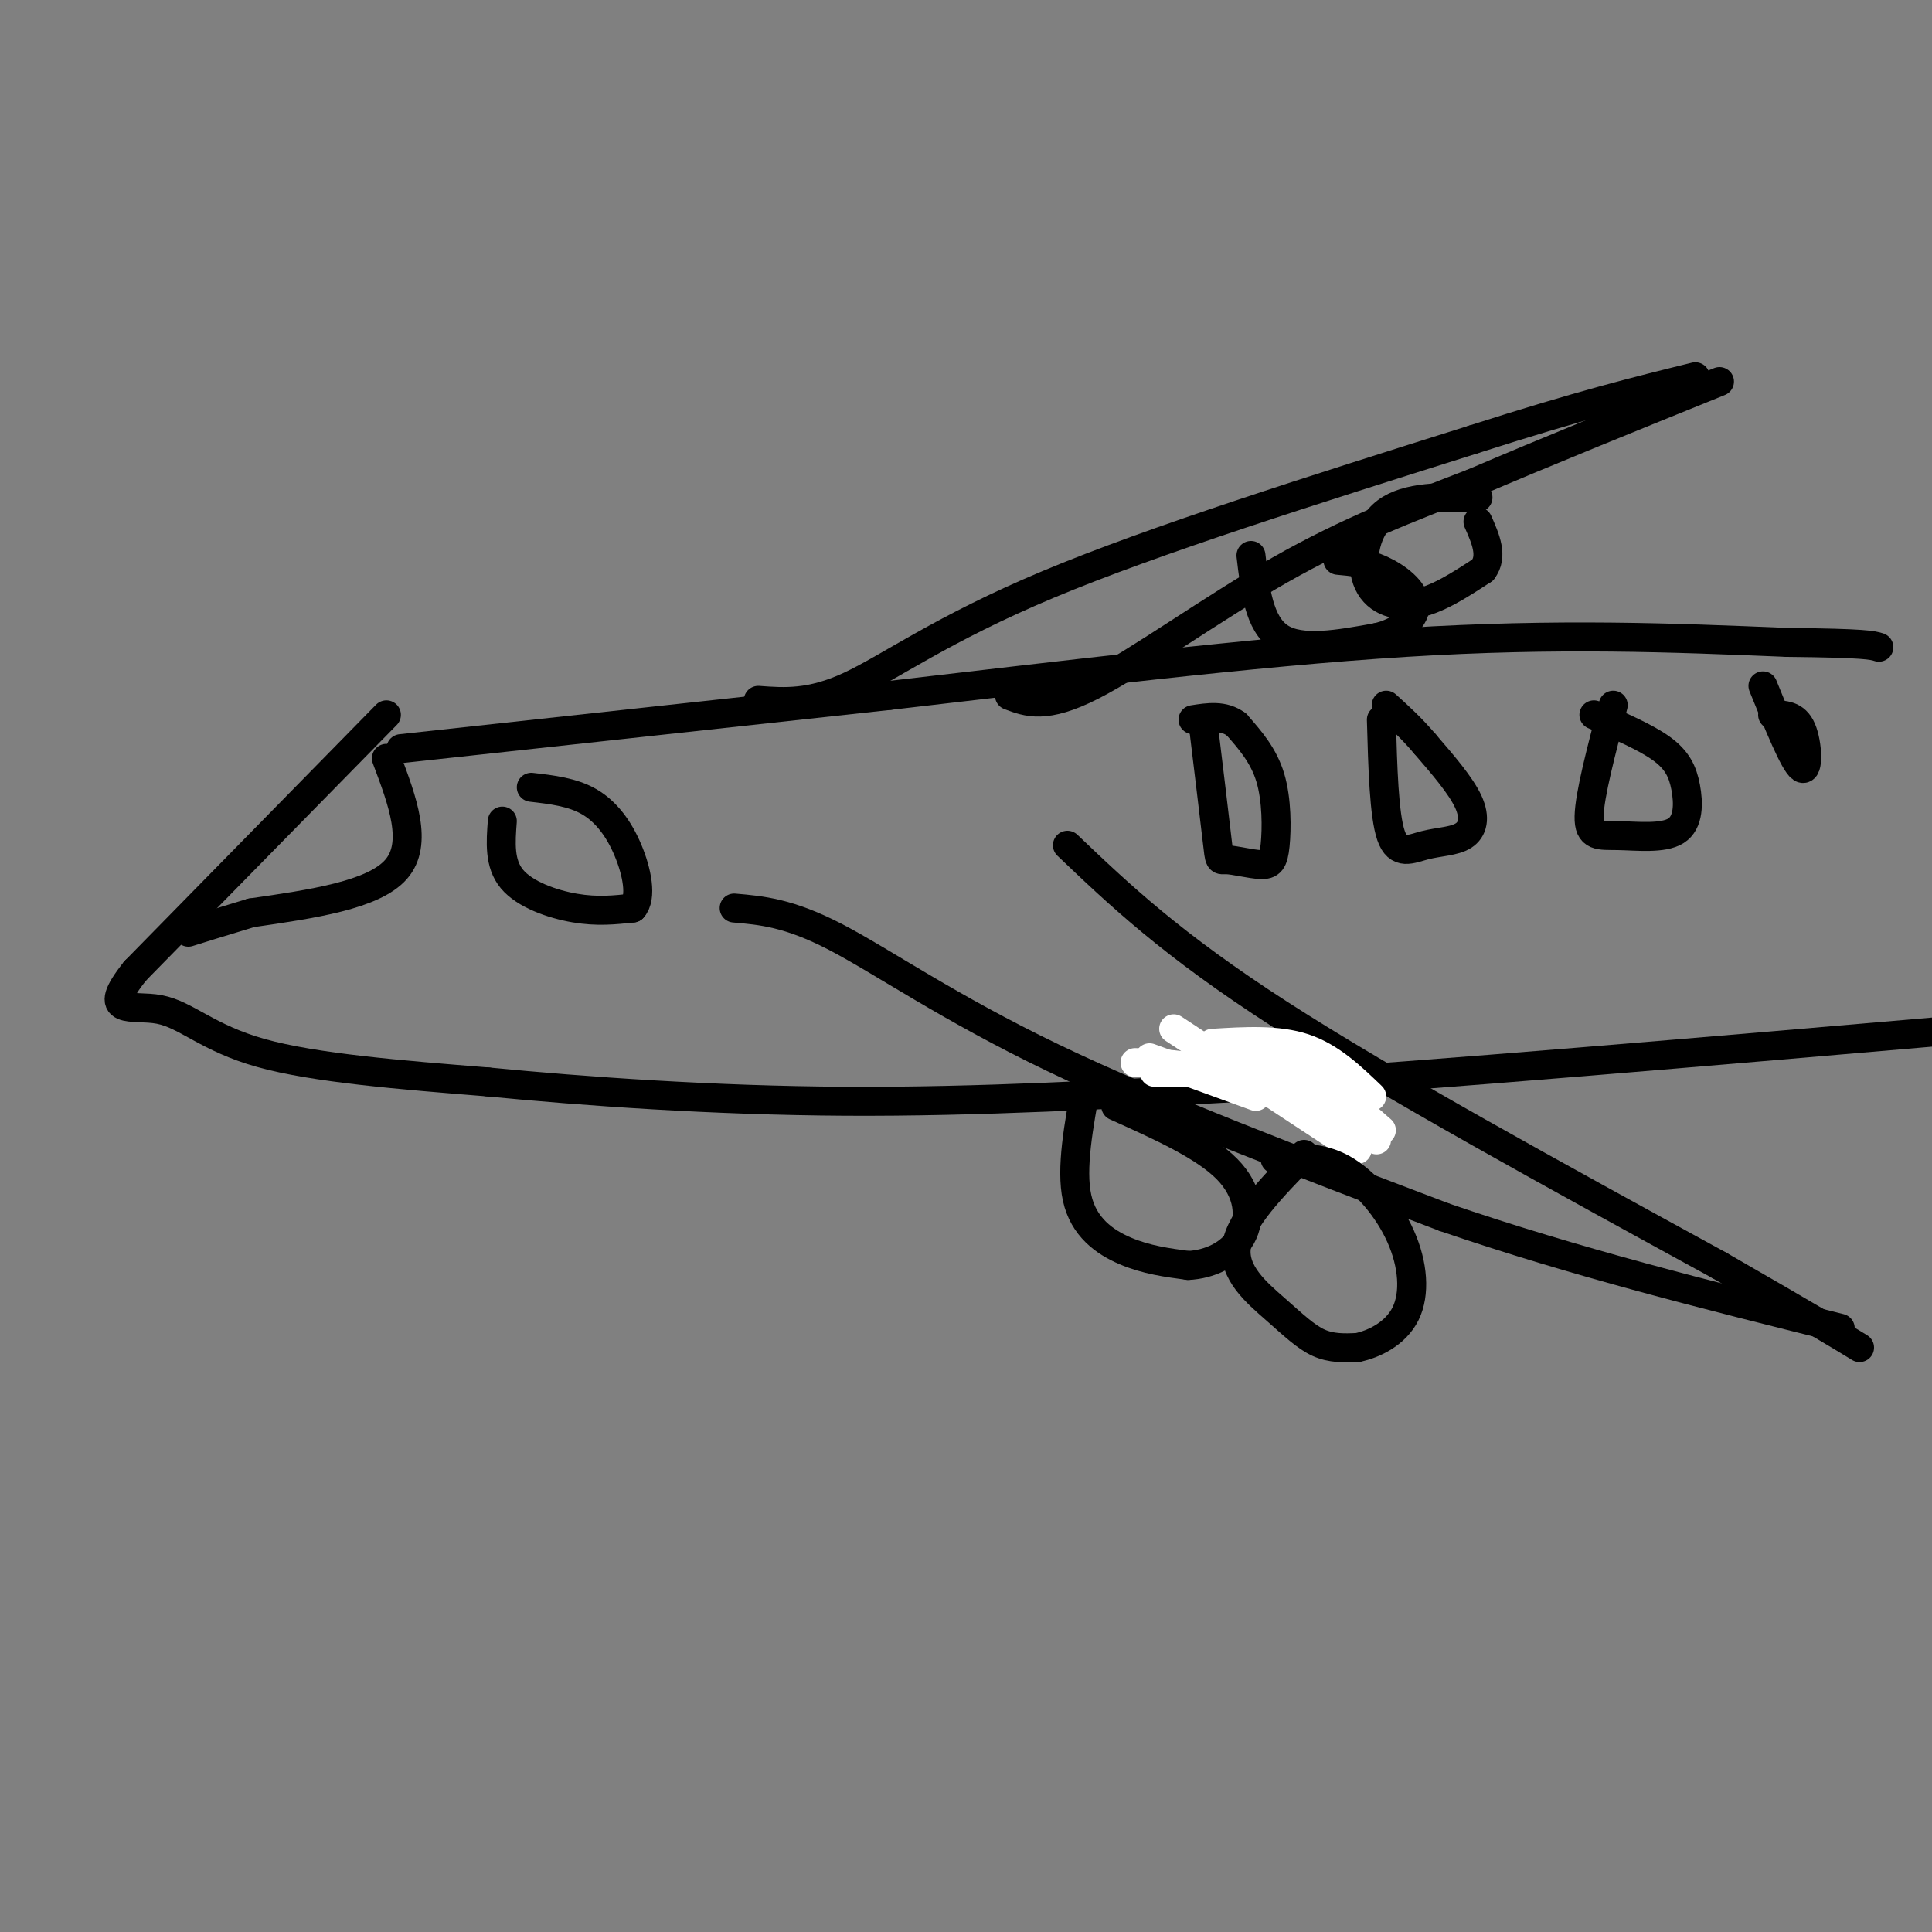 <svg viewBox='0 0 400 400' version='1.1' xmlns='http://www.w3.org/2000/svg' xmlns:xlink='http://www.w3.org/1999/xlink'><rect x="0" y="0" width="400" height="400" fill="#808080" stroke="none"/><g fill='none' stroke='rgb(0,0,0)' stroke-width='6' stroke-linecap='round' stroke-linejoin='round'><path d='M83,155c0.000,0.000 101.000,-11.000 101,-11'/><path d='M184,144c35.978,-4.156 75.422,-9.044 107,-11c31.578,-1.956 55.289,-0.978 79,0'/><path d='M370,133c16.333,0.167 17.667,0.583 19,1'/><path d='M80,148c0.000,0.000 -52.000,53.000 -52,53'/><path d='M28,201c-7.607,9.548 -0.625,6.917 5,8c5.625,1.083 9.893,5.881 21,9c11.107,3.119 29.054,4.560 47,6'/><path d='M101,224c20.022,1.956 46.578,3.844 74,4c27.422,0.156 55.711,-1.422 84,-3'/><path d='M259,225c38.833,-2.500 93.917,-7.250 149,-12'/><path d='M408,213c24.833,-2.000 12.417,-1.000 0,0'/><path d='M152,188c5.667,0.489 11.333,0.978 21,6c9.667,5.022 23.333,14.578 45,25c21.667,10.422 51.333,21.711 81,33'/><path d='M299,252c27.167,9.333 54.583,16.167 82,23'/><path d='M221,175c10.750,10.250 21.500,20.500 44,35c22.500,14.500 56.750,33.250 91,52'/><path d='M356,262c20.000,11.500 24.500,14.250 29,17'/><path d='M80,157c3.333,8.833 6.667,17.667 2,23c-4.667,5.333 -17.333,7.167 -30,9'/><path d='M52,189c-7.167,2.167 -10.083,3.083 -13,4'/></g>
<g fill='none' stroke='rgb(255,255,255)' stroke-width='6' stroke-linecap='round' stroke-linejoin='round'><path d='M243,213c0.000,0.000 38.000,25.000 38,25'/><path d='M239,222c7.917,0.083 15.833,0.167 23,2c7.167,1.833 13.583,5.417 20,9'/><path d='M235,220c5.833,0.167 11.667,0.333 20,3c8.333,2.667 19.167,7.833 30,13'/><path d='M249,219c6.917,0.250 13.833,0.500 20,3c6.167,2.500 11.583,7.250 17,12'/><path d='M251,216c6.750,-0.417 13.500,-0.833 19,1c5.500,1.833 9.750,5.917 14,10'/><path d='M238,219c0.000,0.000 22.000,8.000 22,8'/></g>
<g fill='none' stroke='rgb(0,0,0)' stroke-width='6' stroke-linecap='round' stroke-linejoin='round'><path d='M157,145c5.422,0.400 10.844,0.800 19,-3c8.156,-3.800 19.044,-11.800 41,-21c21.956,-9.200 54.978,-19.600 88,-30'/><path d='M305,91c22.333,-7.167 34.167,-10.083 46,-13'/><path d='M209,144c3.733,1.422 7.467,2.844 17,-2c9.533,-4.844 24.867,-15.956 39,-24c14.133,-8.044 27.067,-13.022 40,-18'/><path d='M305,100c15.167,-6.500 33.083,-13.750 51,-21'/><path d='M104,170c-0.333,4.400 -0.667,8.800 2,12c2.667,3.200 8.333,5.200 13,6c4.667,0.800 8.333,0.400 12,0'/><path d='M131,188c1.964,-2.155 0.875,-7.542 -1,-12c-1.875,-4.458 -4.536,-7.988 -8,-10c-3.464,-2.012 -7.732,-2.506 -12,-3'/><path d='M249,149c1.230,10.151 2.461,20.302 3,25c0.539,4.698 0.388,3.944 2,4c1.612,0.056 4.989,0.922 7,1c2.011,0.078 2.657,-0.633 3,-4c0.343,-3.367 0.384,-9.391 -1,-14c-1.384,-4.609 -4.192,-7.805 -7,-11'/><path d='M256,150c-2.667,-2.000 -5.833,-1.500 -9,-1'/><path d='M286,149c0.273,9.893 0.545,19.786 2,24c1.455,4.214 4.091,2.748 7,2c2.909,-0.748 6.091,-0.778 8,-2c1.909,-1.222 2.545,-3.635 1,-7c-1.545,-3.365 -5.273,-7.683 -9,-12'/><path d='M295,154c-2.833,-3.333 -5.417,-5.667 -8,-8'/><path d='M334,146c-2.450,9.297 -4.899,18.593 -5,23c-0.101,4.407 2.147,3.924 6,4c3.853,0.076 9.311,0.711 12,-1c2.689,-1.711 2.609,-5.768 2,-9c-0.609,-3.232 -1.745,-5.638 -5,-8c-3.255,-2.362 -8.627,-4.681 -14,-7'/><path d='M365,142c3.244,8.000 6.489,16.000 8,17c1.511,1.000 1.289,-5.000 0,-8c-1.289,-3.000 -3.644,-3.000 -6,-3'/><path d='M225,224c-1.667,8.978 -3.333,17.956 -2,24c1.333,6.044 5.667,9.156 10,11c4.333,1.844 8.667,2.422 13,3'/><path d='M246,262c4.405,-0.214 8.917,-2.250 11,-6c2.083,-3.750 1.738,-9.214 -3,-14c-4.738,-4.786 -13.869,-8.893 -23,-13'/><path d='M270,239c-6.601,6.762 -13.202,13.524 -14,19c-0.798,5.476 4.208,9.667 8,13c3.792,3.333 6.369,5.810 9,7c2.631,1.190 5.315,1.095 8,1'/><path d='M281,279c3.416,-0.678 7.957,-2.872 10,-7c2.043,-4.128 1.589,-10.188 -1,-16c-2.589,-5.812 -7.311,-11.375 -12,-14c-4.689,-2.625 -9.344,-2.313 -14,-2'/><path d='M259,115c0.833,7.083 1.667,14.167 6,17c4.333,2.833 12.167,1.417 20,0'/><path d='M285,132c5.214,-1.190 8.250,-4.167 8,-7c-0.250,-2.833 -3.786,-5.524 -7,-7c-3.214,-1.476 -6.107,-1.738 -9,-2'/><path d='M306,103c-7.363,-0.125 -14.726,-0.250 -19,3c-4.274,3.250 -5.458,9.875 -4,14c1.458,4.125 5.560,5.750 10,5c4.440,-0.750 9.220,-3.875 14,-7'/><path d='M307,118c2.167,-2.833 0.583,-6.417 -1,-10'/></g>
</svg>